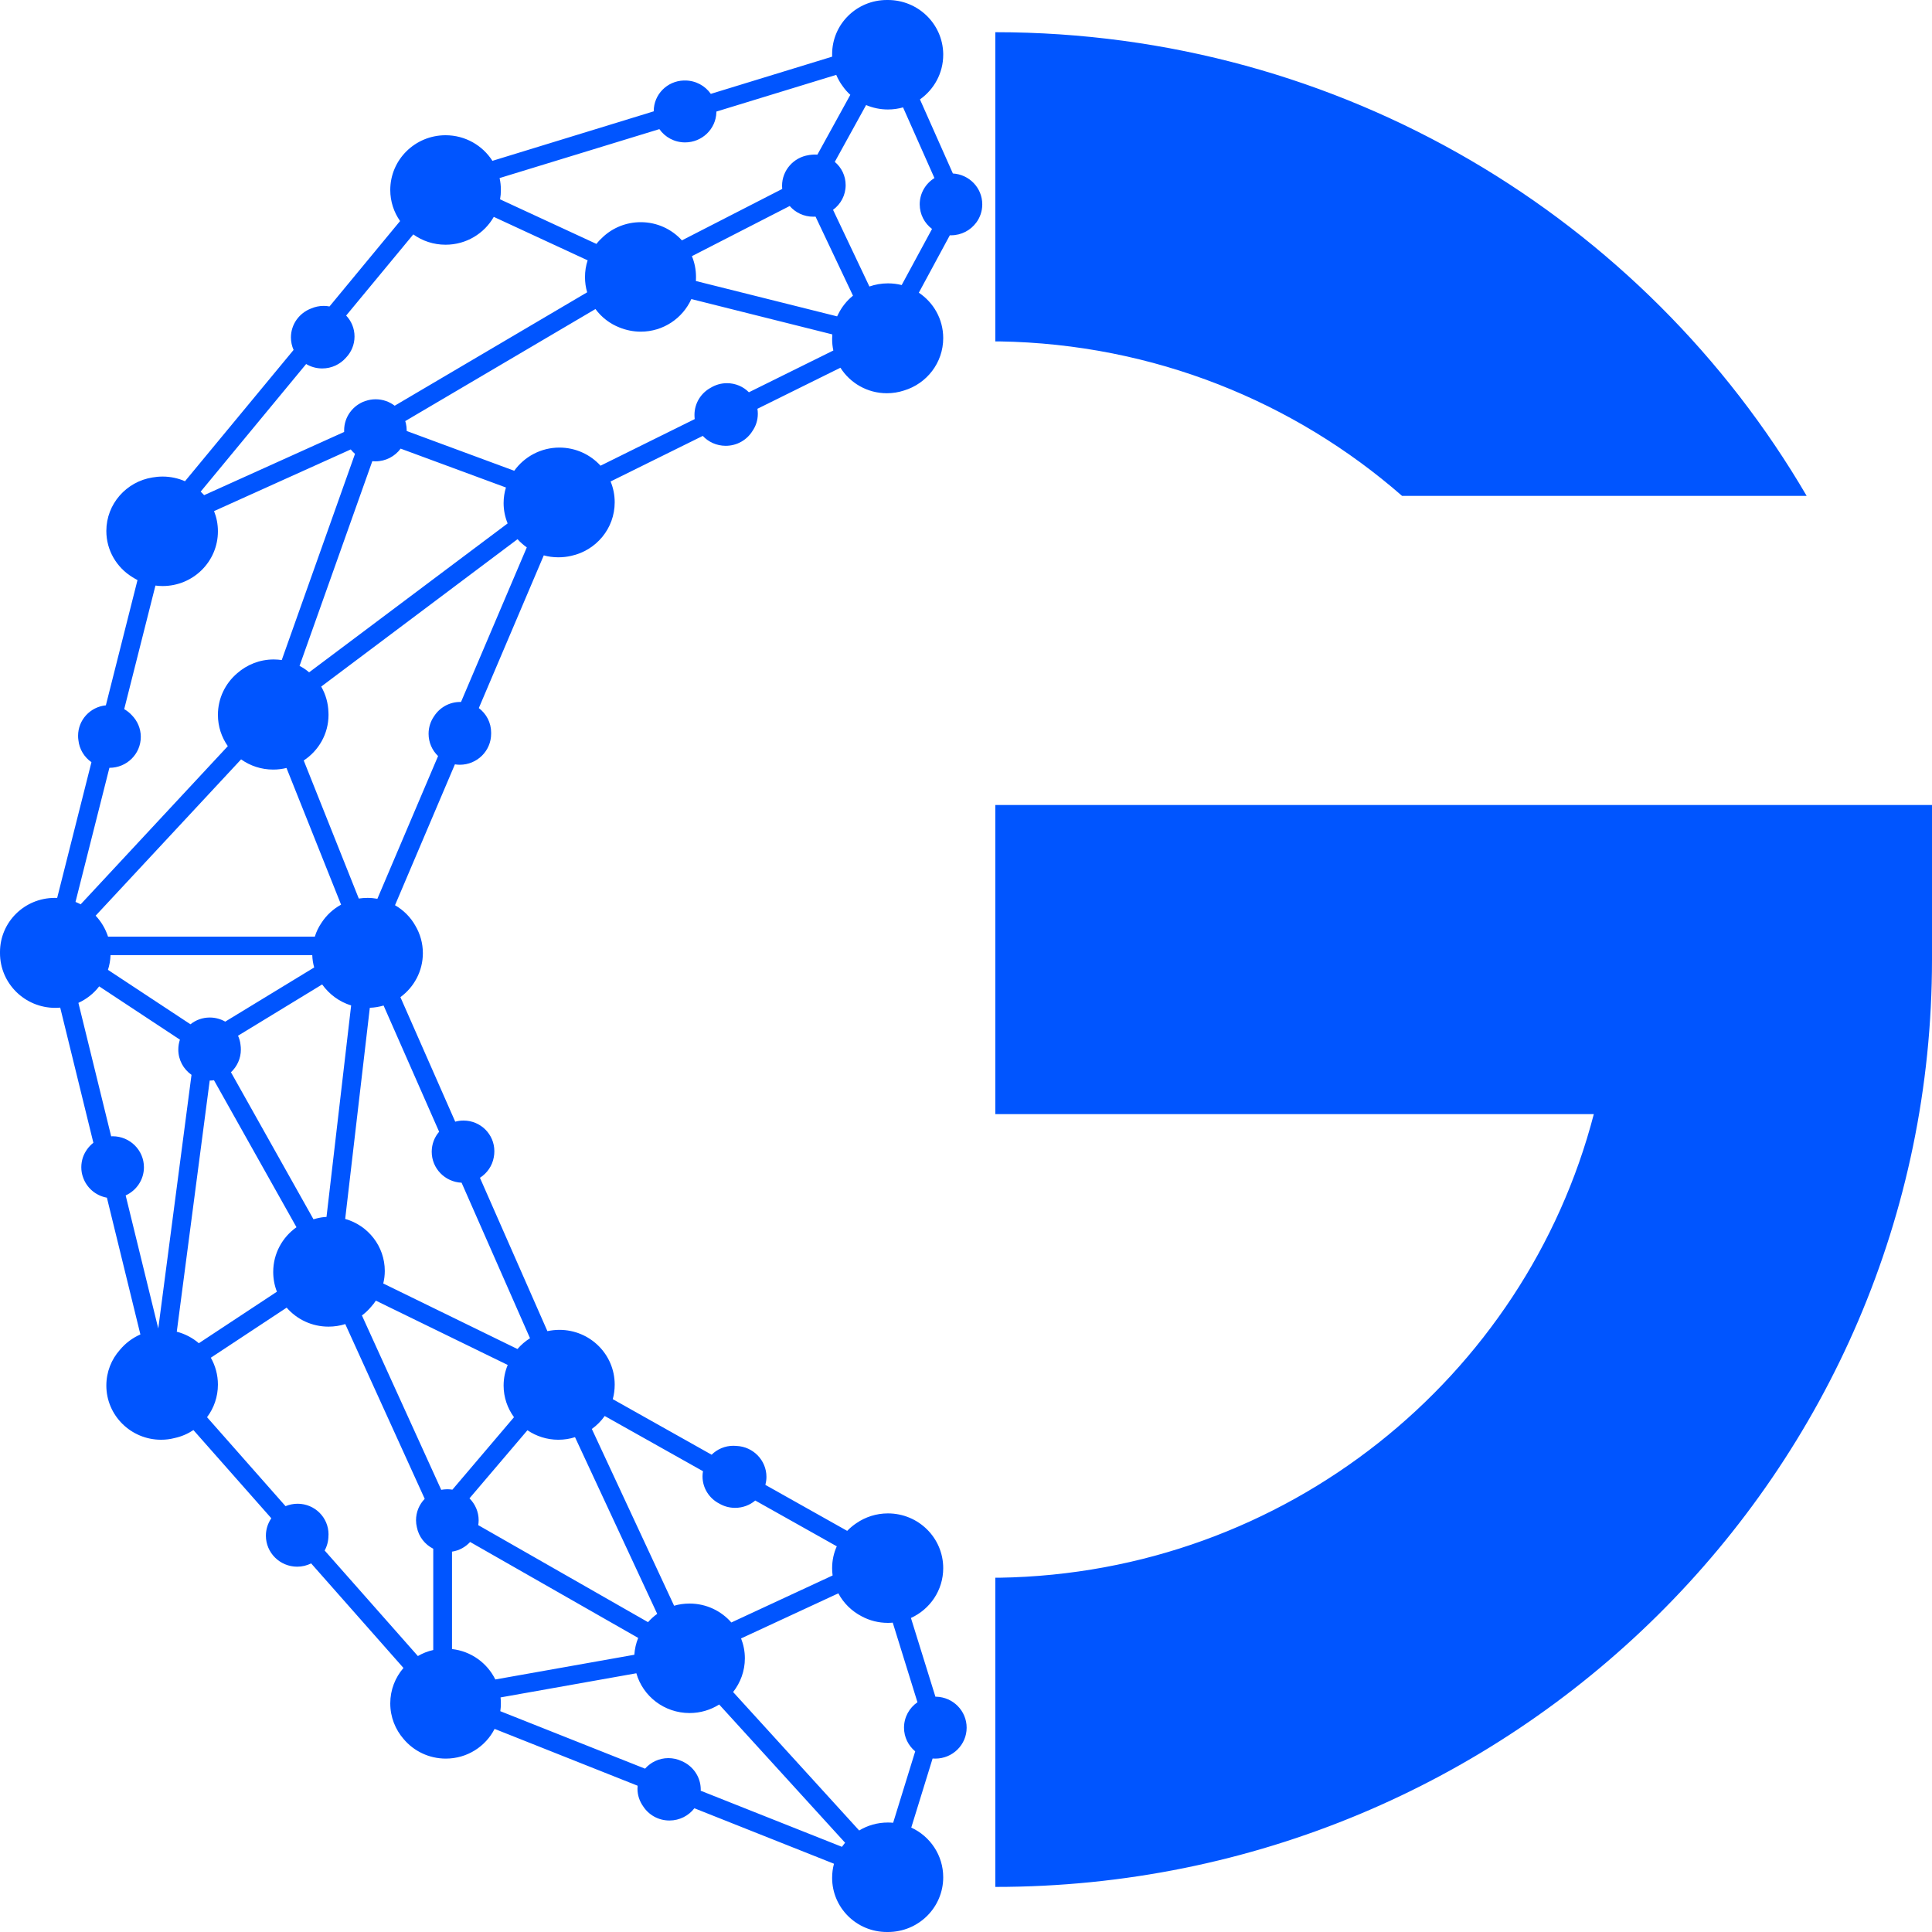 <svg width="24" height="24" viewBox="0 0 24 24" fill="none" xmlns="http://www.w3.org/2000/svg">
<g clip-path="url(#clip0_968_321239)">
<path fill-rule="evenodd" clip-rule="evenodd" d="M12.364 23.44L12.364 19.599L12.414 19.599C15.972 19.542 18.948 17.113 19.799 13.84L12.364 13.84V10L19.799 10L23.839 10L23.839 10H24V11.84L24 11.863C24 11.882 24 11.901 24 11.92C24 18.282 18.79 23.44 12.364 23.44ZM12.364 0.4C16.671 0.4 20.431 2.717 22.443 6.16L17.417 6.16C16.079 4.991 14.331 4.272 12.414 4.241L12.364 4.241L12.364 0.4ZM12.202 2.54C12.202 2.623 12.175 2.7 12.129 2.763L12.128 2.764C12.058 2.86 11.943 2.923 11.813 2.923C11.809 2.923 11.804 2.923 11.799 2.923L11.414 3.636C11.597 3.758 11.717 3.965 11.717 4.2C11.717 4.507 11.512 4.766 11.23 4.851C11.163 4.873 11.091 4.885 11.017 4.885C10.774 4.885 10.56 4.758 10.44 4.568L9.409 5.078C9.412 5.098 9.414 5.119 9.414 5.14C9.414 5.22 9.389 5.295 9.346 5.356C9.278 5.465 9.155 5.538 9.015 5.538C8.903 5.538 8.801 5.491 8.73 5.415L7.585 5.981C7.618 6.061 7.636 6.148 7.636 6.24C7.636 6.566 7.405 6.838 7.096 6.905C7.045 6.917 6.991 6.923 6.936 6.923C6.873 6.923 6.812 6.915 6.755 6.899L5.948 8.796C6.041 8.866 6.101 8.976 6.101 9.1C6.101 9.103 6.101 9.105 6.101 9.108C6.101 9.11 6.101 9.113 6.101 9.115C6.101 9.328 5.927 9.5 5.712 9.5C5.691 9.5 5.671 9.498 5.651 9.495L4.907 11.245C5.013 11.306 5.101 11.394 5.16 11.5C5.219 11.6 5.253 11.716 5.253 11.84C5.253 12.064 5.143 12.263 4.974 12.387L5.655 13.934C5.687 13.925 5.722 13.92 5.758 13.92C5.97 13.92 6.141 14.09 6.141 14.3C6.141 14.326 6.139 14.351 6.134 14.376C6.115 14.483 6.051 14.574 5.962 14.631L6.8 16.536C6.848 16.526 6.898 16.52 6.949 16.52C7.329 16.52 7.636 16.824 7.636 17.2C7.636 17.263 7.628 17.323 7.612 17.381L8.84 18.071C8.91 18.002 9.005 17.96 9.111 17.96C9.124 17.96 9.137 17.961 9.15 17.962C9.356 17.971 9.521 18.14 9.521 18.346C9.521 18.381 9.516 18.414 9.508 18.446L10.524 19.017C10.559 18.981 10.597 18.949 10.639 18.921C10.75 18.845 10.885 18.8 11.03 18.8C11.41 18.8 11.717 19.104 11.717 19.48C11.717 19.755 11.553 19.991 11.316 20.099L11.62 21.077L11.63 21.077C11.84 21.083 12.008 21.253 12.008 21.462C12.008 21.674 11.834 21.846 11.619 21.846C11.608 21.846 11.596 21.846 11.585 21.845L11.32 22.703C11.555 22.811 11.717 23.047 11.717 23.32C11.717 23.696 11.41 24 11.03 24C11.028 24 11.026 24 11.024 24L11.017 24C10.641 24 10.337 23.699 10.337 23.327C10.337 23.266 10.345 23.208 10.36 23.152L8.626 22.463C8.555 22.555 8.443 22.615 8.316 22.615C8.178 22.615 8.058 22.545 7.989 22.438C7.945 22.376 7.919 22.301 7.919 22.22C7.919 22.207 7.92 22.195 7.921 22.183L6.144 21.477C6.032 21.696 5.803 21.846 5.538 21.846C5.328 21.846 5.14 21.752 5.015 21.604C4.911 21.485 4.848 21.33 4.848 21.16C4.848 20.992 4.91 20.838 5.012 20.72L3.865 19.421C3.813 19.447 3.754 19.462 3.692 19.462C3.477 19.462 3.303 19.289 3.303 19.077C3.303 18.998 3.327 18.925 3.368 18.864C3.369 18.863 3.369 18.862 3.37 18.86L2.403 17.765C2.333 17.811 2.254 17.846 2.168 17.864C2.115 17.878 2.059 17.885 2.001 17.885C1.626 17.885 1.321 17.583 1.321 17.212C1.321 17.042 1.384 16.887 1.489 16.769C1.557 16.687 1.645 16.62 1.744 16.577L1.328 14.878C1.188 14.853 1.075 14.754 1.031 14.623C1.017 14.585 1.01 14.543 1.01 14.5C1.01 14.458 1.017 14.418 1.029 14.38C1.054 14.307 1.1 14.243 1.16 14.196L0.748 12.517C0.728 12.519 0.708 12.52 0.687 12.52C0.308 12.52 0 12.216 0 11.84C0 11.838 1.0537e-05 11.836 3.15636e-05 11.833C1.03741e-05 11.831 0 11.829 0 11.827C0 11.455 0.304 11.154 0.68 11.154C0.69 11.154 0.7 11.154 0.71 11.155L1.136 9.468C1.047 9.406 0.986 9.308 0.974 9.195C0.971 9.177 0.97 9.159 0.97 9.14C0.97 8.943 1.121 8.781 1.315 8.762L1.708 7.206C1.685 7.194 1.663 7.181 1.641 7.167C1.449 7.048 1.321 6.837 1.321 6.596C1.321 6.26 1.57 5.982 1.895 5.931C1.935 5.924 1.977 5.92 2.02 5.92C2.119 5.92 2.213 5.941 2.298 5.978L3.647 4.347C3.626 4.299 3.614 4.247 3.614 4.192C3.614 4.029 3.717 3.889 3.863 3.833C3.911 3.812 3.964 3.8 4.02 3.8C4.045 3.8 4.069 3.802 4.093 3.807L4.97 2.746C4.893 2.636 4.848 2.503 4.848 2.36C4.848 1.984 5.156 1.68 5.535 1.68C5.78 1.68 5.995 1.807 6.117 1.998L8.121 1.383L8.121 1.38C8.121 1.174 8.287 1.006 8.494 1L8.505 1C8.506 1 8.506 1 8.507 1L8.51 1C8.643 1 8.76 1.066 8.83 1.166L10.337 0.704C10.337 0.694 10.337 0.683 10.337 0.673C10.337 0.301 10.641 0 11.017 0L11.025 4e-05L11.03 0C11.405 0 11.71 0.297 11.717 0.667L11.717 0.68C11.717 0.909 11.603 1.111 11.428 1.235L11.837 2.155C12.041 2.167 12.202 2.334 12.202 2.538V2.54ZM7.905 20.786L6.218 21.086C6.221 21.11 6.222 21.135 6.222 21.16C6.222 21.193 6.22 21.225 6.215 21.257L8.013 21.971C8.084 21.891 8.187 21.84 8.303 21.84C8.361 21.84 8.417 21.853 8.466 21.876C8.606 21.934 8.705 22.071 8.705 22.231C8.705 22.236 8.705 22.241 8.704 22.245L10.459 22.942L10.467 22.931C10.477 22.917 10.487 22.904 10.498 22.891L8.934 21.174C8.828 21.241 8.701 21.28 8.566 21.28C8.251 21.28 7.986 21.071 7.905 20.786ZM10.414 19.793L9.206 20.353C9.236 20.43 9.253 20.513 9.253 20.6C9.253 20.758 9.198 20.903 9.107 21.019L10.673 22.739C10.777 22.676 10.899 22.64 11.03 22.64C11.052 22.64 11.073 22.641 11.095 22.643L11.369 21.756C11.284 21.685 11.23 21.58 11.23 21.462C11.23 21.331 11.296 21.215 11.397 21.146L11.09 20.157C11.07 20.159 11.05 20.16 11.03 20.16C10.913 20.16 10.802 20.131 10.705 20.079C10.581 20.015 10.479 19.915 10.414 19.793ZM5.84 19.155C5.782 19.218 5.704 19.262 5.615 19.275L5.615 20.485C5.853 20.512 6.053 20.659 6.153 20.863L7.88 20.556C7.885 20.483 7.901 20.412 7.928 20.347L5.84 19.155ZM3.561 16.244L2.619 16.866C2.675 16.965 2.707 17.079 2.707 17.2C2.707 17.352 2.657 17.492 2.572 17.605L3.547 18.71C3.593 18.691 3.644 18.68 3.697 18.68C3.909 18.68 4.081 18.85 4.081 19.06C4.081 19.067 4.081 19.074 4.08 19.082L4.08 19.077C4.08 19.143 4.063 19.206 4.033 19.261L5.191 20.572C5.249 20.538 5.314 20.512 5.382 20.497L5.382 19.239C5.279 19.187 5.202 19.09 5.179 18.974C5.172 18.945 5.168 18.915 5.168 18.885C5.168 18.782 5.209 18.688 5.276 18.619L4.289 16.448C4.224 16.469 4.153 16.48 4.081 16.48C3.873 16.48 3.687 16.389 3.561 16.244ZM7.512 17.59C7.468 17.652 7.414 17.707 7.352 17.751L8.374 19.947C8.435 19.929 8.499 19.92 8.566 19.92C8.773 19.92 8.959 20.011 9.085 20.155L10.343 19.571C10.339 19.541 10.337 19.511 10.337 19.481C10.337 19.384 10.357 19.292 10.395 19.209L9.382 18.64C9.315 18.697 9.227 18.731 9.132 18.731C9.06 18.731 8.993 18.712 8.935 18.678C8.812 18.615 8.727 18.487 8.727 18.34C8.727 18.318 8.729 18.297 8.733 18.276L7.512 17.59ZM6.552 17.767L5.832 18.613C5.902 18.683 5.946 18.779 5.946 18.885C5.946 18.905 5.944 18.926 5.941 18.946L8.05 20.151C8.084 20.112 8.122 20.078 8.164 20.048L7.143 17.853C7.078 17.874 7.008 17.885 6.936 17.885C6.794 17.885 6.661 17.841 6.552 17.767ZM4.669 16.157C4.652 16.183 4.633 16.208 4.612 16.231C4.578 16.272 4.539 16.309 4.496 16.341L5.481 18.507C5.506 18.503 5.531 18.5 5.557 18.5C5.578 18.5 5.599 18.502 5.62 18.505L6.385 17.605C6.304 17.494 6.256 17.358 6.256 17.212C6.256 17.121 6.274 17.035 6.307 16.956L4.669 16.157ZM4.765 12.491C4.711 12.507 4.653 12.517 4.594 12.519L4.288 15.142C4.572 15.222 4.78 15.481 4.78 15.789C4.78 15.842 4.773 15.894 4.761 15.944L6.428 16.758C6.473 16.706 6.526 16.66 6.584 16.624L5.734 14.692C5.527 14.683 5.363 14.514 5.363 14.308C5.363 14.213 5.397 14.126 5.455 14.059L4.765 12.491ZM2.658 13.419C2.641 13.422 2.623 13.423 2.605 13.423L2.196 16.543C2.299 16.57 2.392 16.619 2.47 16.686L3.44 16.046C3.41 15.97 3.394 15.887 3.394 15.8C3.394 15.571 3.508 15.369 3.683 15.245L2.658 13.419ZM1.232 12.253C1.165 12.341 1.076 12.411 0.974 12.458L1.381 14.116C1.387 14.116 1.393 14.115 1.399 14.115C1.614 14.115 1.788 14.288 1.788 14.5C1.788 14.655 1.695 14.789 1.561 14.85L1.966 16.503L2.379 13.352C2.28 13.283 2.215 13.168 2.215 13.039C2.215 12.995 2.222 12.954 2.235 12.915L1.232 12.253ZM4.002 12.229L2.957 12.866C2.973 12.902 2.984 12.94 2.988 12.981C2.991 13 2.992 13.019 2.992 13.039C2.992 13.149 2.945 13.249 2.869 13.32L3.894 15.146C3.906 15.142 3.919 15.139 3.932 15.136C3.972 15.126 4.013 15.119 4.056 15.117L4.362 12.49C4.215 12.445 4.089 12.351 4.002 12.229ZM3.879 11.865H1.373C1.371 11.929 1.36 11.99 1.341 12.048L2.366 12.724C2.432 12.671 2.515 12.64 2.606 12.64C2.676 12.64 2.742 12.659 2.798 12.691L3.903 12.018C3.889 11.97 3.881 11.918 3.879 11.865ZM2.995 9.433L1.188 11.375C1.257 11.448 1.31 11.537 1.342 11.635H3.911C3.93 11.573 3.958 11.516 3.994 11.463C4.054 11.37 4.138 11.292 4.237 11.238L3.559 9.54C3.506 9.553 3.451 9.56 3.394 9.56C3.245 9.56 3.107 9.513 2.995 9.433ZM4.357 5.583L2.659 6.349C2.69 6.427 2.707 6.511 2.707 6.6C2.707 6.976 2.4 7.28 2.02 7.28C1.99 7.28 1.96 7.278 1.931 7.274L1.543 8.809C1.579 8.83 1.612 8.856 1.64 8.887C1.707 8.956 1.749 9.05 1.749 9.154C1.749 9.366 1.575 9.538 1.36 9.538L1.359 9.538L0.938 11.204C0.96 11.213 0.981 11.223 1.002 11.234L2.83 9.269C2.753 9.159 2.707 9.025 2.707 8.88C2.707 8.673 2.8 8.488 2.947 8.363C3.068 8.257 3.226 8.192 3.4 8.192C3.434 8.192 3.467 8.195 3.5 8.199L4.41 5.638C4.39 5.621 4.373 5.603 4.357 5.583ZM6.429 6.698L3.99 8.529C4.045 8.624 4.077 8.733 4.08 8.849C4.081 8.859 4.081 8.87 4.081 8.88C4.081 9.117 3.958 9.325 3.773 9.447L4.457 11.162C4.493 11.157 4.529 11.154 4.566 11.154C4.608 11.154 4.649 11.158 4.688 11.165L5.442 9.392C5.369 9.322 5.324 9.224 5.324 9.115C5.324 9.033 5.35 8.957 5.394 8.895C5.462 8.79 5.581 8.72 5.717 8.72C5.721 8.72 5.724 8.72 5.727 8.72L6.544 6.8C6.502 6.77 6.463 6.736 6.429 6.698ZM4.977 5.573C4.906 5.669 4.792 5.731 4.663 5.731C4.65 5.731 4.637 5.73 4.625 5.729L3.721 8.272C3.764 8.294 3.804 8.321 3.84 8.352L6.306 6.502C6.274 6.424 6.256 6.339 6.256 6.25C6.256 6.183 6.266 6.117 6.285 6.056L4.977 5.573ZM6.134 2.694C6.016 2.901 5.792 3.04 5.535 3.04C5.386 3.04 5.247 2.993 5.134 2.912L4.3 3.92C4.365 3.988 4.404 4.08 4.404 4.18C4.404 4.282 4.364 4.374 4.298 4.443C4.226 4.525 4.121 4.577 4.003 4.577C3.93 4.577 3.861 4.557 3.803 4.522L2.493 6.107C2.508 6.121 2.522 6.136 2.536 6.151L4.275 5.366C4.275 5.36 4.275 5.353 4.275 5.346C4.275 5.178 4.384 5.035 4.536 4.982L4.541 4.981C4.581 4.967 4.623 4.96 4.667 4.96C4.756 4.96 4.837 4.99 4.903 5.04L7.294 3.631C7.276 3.571 7.267 3.508 7.267 3.442C7.267 3.37 7.278 3.3 7.3 3.234L6.134 2.694ZM8.588 3.715C8.481 3.953 8.24 4.12 7.96 4.12C7.866 4.12 7.777 4.101 7.695 4.068C7.575 4.021 7.472 3.941 7.397 3.839L5.034 5.231C5.037 5.24 5.04 5.249 5.042 5.258C5.048 5.286 5.052 5.316 5.052 5.346L5.052 5.354L6.388 5.848C6.513 5.674 6.718 5.56 6.949 5.56C7.152 5.56 7.334 5.647 7.46 5.785L8.63 5.206C8.628 5.189 8.627 5.171 8.627 5.154C8.627 5.008 8.709 4.881 8.83 4.816C8.888 4.781 8.957 4.76 9.03 4.76C9.137 4.76 9.234 4.803 9.303 4.873L10.352 4.354C10.342 4.308 10.337 4.26 10.337 4.212C10.337 4.192 10.338 4.173 10.339 4.154L8.588 3.715ZM9.81 2.559L8.595 3.182C8.628 3.261 8.646 3.349 8.646 3.44C8.646 3.457 8.646 3.474 8.645 3.491L10.399 3.93C10.403 3.922 10.407 3.913 10.412 3.904C10.456 3.814 10.519 3.735 10.596 3.673L10.131 2.691C10.122 2.692 10.113 2.692 10.104 2.692C9.986 2.692 9.881 2.641 9.81 2.559ZM10.759 1.305L10.37 2.011C10.453 2.08 10.505 2.184 10.505 2.3C10.505 2.425 10.444 2.536 10.349 2.606C10.349 2.606 10.349 2.606 10.348 2.606L10.8 3.559C10.872 3.534 10.95 3.52 11.03 3.52C11.089 3.52 11.146 3.527 11.201 3.541L11.578 2.844C11.485 2.774 11.425 2.663 11.425 2.538C11.425 2.401 11.498 2.28 11.608 2.212L11.218 1.334C11.158 1.351 11.095 1.36 11.03 1.36C10.934 1.36 10.842 1.34 10.759 1.305ZM10.388 0.93L8.899 1.386L8.899 1.396C8.893 1.603 8.721 1.769 8.51 1.769C8.378 1.769 8.261 1.704 8.191 1.604L6.206 2.212C6.217 2.26 6.222 2.309 6.222 2.36C6.222 2.4 6.219 2.438 6.212 2.476L7.409 3.03C7.434 2.998 7.462 2.969 7.492 2.942C7.614 2.829 7.779 2.76 7.96 2.76C8.162 2.76 8.345 2.847 8.471 2.986L9.717 2.347C9.716 2.334 9.715 2.321 9.715 2.308C9.715 2.115 9.859 1.955 10.046 1.927L10.057 1.925C10.078 1.922 10.099 1.92 10.121 1.92C10.132 1.92 10.143 1.92 10.154 1.921L10.563 1.178C10.527 1.146 10.495 1.109 10.467 1.069C10.435 1.026 10.409 0.979 10.388 0.93Z" fill="url(#paint0_linear_968_321239)"/>
</g>
<defs>
<linearGradient id="paint0_linear_968_321239" x1="2191.93" y1="2197.88" x2="317.634" y2="360.191" gradientUnits="userSpaceOnUse">
<stop stop-color="#00FFF0"/>
<stop offset="0.501" stop-color="#4400FF"/>
<stop offset="1" stop-color="#0055FF"/>
</linearGradient>
<clipPath id="clip0_968_321239">
<rect width="24" height="24" fill="white"/>
</clipPath>
</defs>
</svg>
